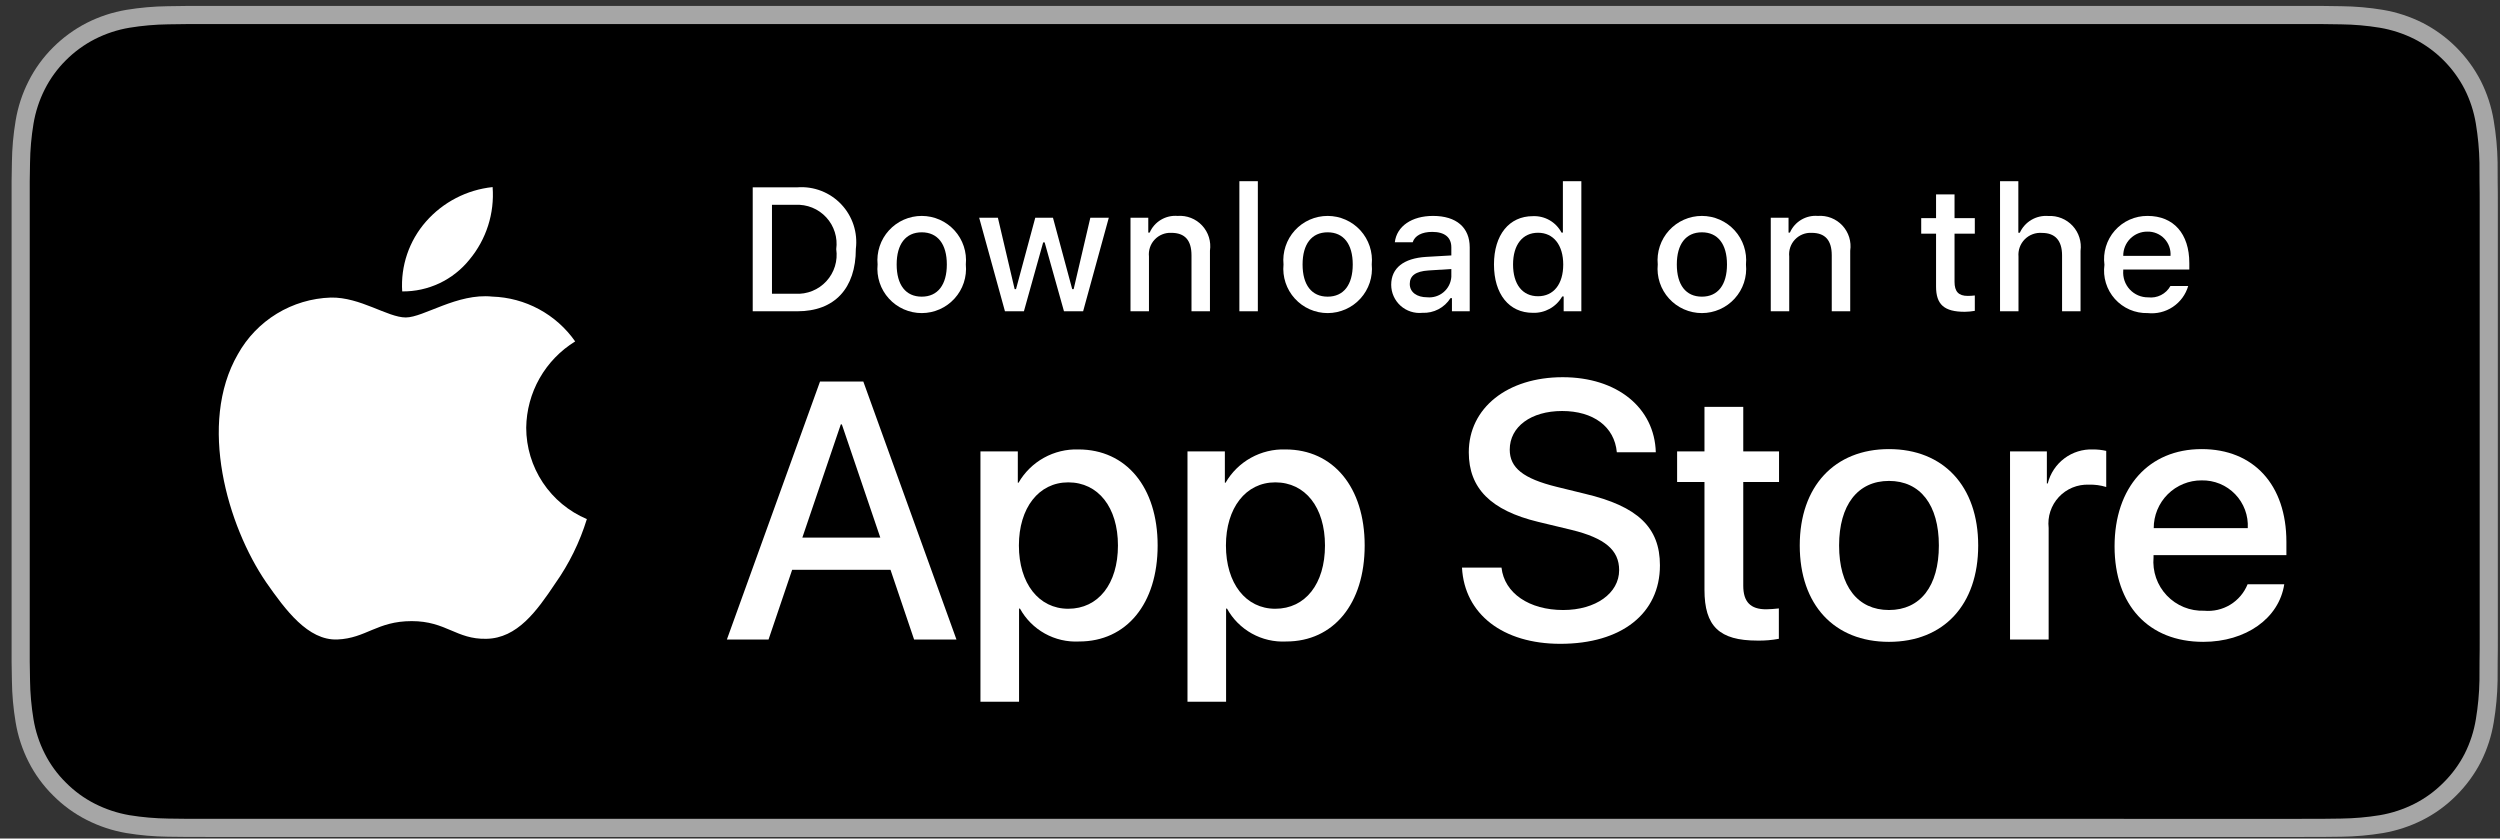 <svg width="161" height="54" viewBox="0 0 161 54" fill="none" xmlns="http://www.w3.org/2000/svg">
<rect x="0" y="0" width="161" height="54" fill="#333333" stroke="none"/>
<g clip-path="url(#clip0_42129_190)">
<path d="M148.11 0.38H13.504C13.014 0.38 12.529 0.38 12.04 0.383C11.63 0.386 11.223 0.393 10.81 0.4C9.911 0.411 9.015 0.49 8.129 0.636C7.243 0.786 6.386 1.069 5.585 1.475C4.785 1.885 4.055 2.417 3.419 3.052C2.781 3.686 2.248 4.419 1.843 5.222C1.436 6.023 1.154 6.882 1.007 7.768C0.858 8.654 0.777 9.549 0.767 10.447C0.754 10.857 0.753 11.269 0.747 11.679V42.607C0.753 43.022 0.754 43.425 0.767 43.84C0.777 44.738 0.858 45.633 1.007 46.519C1.154 47.406 1.436 48.265 1.843 49.067C2.248 49.867 2.781 50.597 3.419 51.227C4.052 51.865 4.783 52.398 5.585 52.804C6.386 53.211 7.243 53.496 8.129 53.648C9.015 53.794 9.911 53.873 10.81 53.885C11.223 53.894 11.63 53.899 12.04 53.899C12.529 53.901 13.014 53.901 13.504 53.901H148.11C148.591 53.901 149.08 53.901 149.56 53.899C149.968 53.899 150.386 53.894 150.794 53.885C151.691 53.873 152.585 53.794 153.47 53.648C154.358 53.495 155.219 53.21 156.023 52.804C156.824 52.397 157.555 51.865 158.187 51.227C158.824 50.594 159.358 49.865 159.768 49.067C160.172 48.264 160.451 47.405 160.596 46.519C160.746 45.633 160.829 44.738 160.845 43.84C160.85 43.425 160.85 43.022 160.85 42.607C160.86 42.12 160.86 41.637 160.86 41.143V13.14C160.86 12.65 160.86 12.164 160.85 11.679C160.85 11.269 160.85 10.857 160.845 10.447C160.829 9.549 160.746 8.654 160.596 7.768C160.451 6.882 160.172 6.023 159.768 5.221C158.942 3.612 157.632 2.302 156.023 1.475C155.219 1.07 154.358 0.787 153.47 0.636C152.585 0.489 151.691 0.41 150.794 0.4C150.386 0.393 149.968 0.385 149.56 0.383C149.08 0.38 148.591 0.38 148.11 0.38V0.38Z" fill="#A6A6A6"/>
<path d="M12.046 52.731C11.638 52.731 11.241 52.725 10.836 52.716C9.998 52.705 9.162 52.633 8.335 52.498C7.564 52.365 6.817 52.118 6.118 51.765C5.426 51.415 4.795 50.955 4.249 50.405C3.695 49.861 3.234 49.229 2.884 48.536C2.53 47.839 2.285 47.091 2.157 46.319C2.02 45.489 1.945 44.651 1.934 43.81C1.926 43.528 1.915 42.588 1.915 42.588V11.679C1.915 11.679 1.927 10.754 1.934 10.482C1.945 9.643 2.019 8.805 2.156 7.977C2.284 7.203 2.529 6.453 2.883 5.753C3.232 5.061 3.691 4.429 4.241 3.883C4.791 3.331 5.425 2.87 6.118 2.515C6.815 2.163 7.56 1.917 8.33 1.787C9.16 1.651 9.999 1.578 10.839 1.567L12.047 1.551H149.554L150.776 1.568C151.609 1.578 152.44 1.651 153.262 1.786C154.04 1.918 154.793 2.165 155.498 2.519C156.887 3.234 158.017 4.366 158.729 5.757C159.078 6.452 159.319 7.196 159.445 7.963C159.584 8.798 159.662 9.642 159.678 10.488C159.682 10.867 159.682 11.274 159.682 11.679C159.692 12.181 159.692 12.658 159.692 13.14V41.143C159.692 41.629 159.692 42.103 159.682 42.582C159.682 43.017 159.682 43.415 159.677 43.826C159.661 44.657 159.585 45.486 159.448 46.306C159.323 47.083 159.079 47.837 158.725 48.54C158.373 49.226 157.914 49.852 157.367 50.394C156.82 50.948 156.188 51.41 155.494 51.762C154.791 52.118 154.039 52.366 153.262 52.498C152.435 52.633 151.599 52.706 150.761 52.716C150.369 52.725 149.959 52.731 149.561 52.731L148.11 52.733L12.046 52.731Z" fill="black"/>
<path d="M33.888 27.543C33.903 26.426 34.199 25.331 34.75 24.36C35.302 23.389 36.09 22.573 37.041 21.988C36.437 21.124 35.639 20.414 34.712 19.913C33.785 19.412 32.754 19.134 31.701 19.101C29.454 18.865 27.276 20.445 26.131 20.445C24.964 20.445 23.201 19.124 21.303 19.163C20.075 19.203 18.878 19.56 17.829 20.199C16.78 20.839 15.915 21.739 15.318 22.813C12.73 27.293 14.66 33.878 17.139 37.499C18.379 39.273 19.829 41.254 21.725 41.183C23.581 41.106 24.274 40 26.515 40C28.734 40 29.384 41.183 31.32 41.139C33.311 41.106 34.566 39.357 35.762 37.567C36.654 36.304 37.339 34.907 37.794 33.429C36.637 32.94 35.65 32.121 34.955 31.074C34.261 30.027 33.889 28.799 33.888 27.543V27.543Z" fill="white"/>
<path d="M30.233 16.719C31.319 15.415 31.854 13.74 31.724 12.048C30.066 12.223 28.533 13.015 27.433 14.269C26.895 14.881 26.482 15.594 26.22 16.365C25.957 17.137 25.849 17.953 25.902 18.767C26.732 18.775 27.553 18.595 28.303 18.241C29.053 17.886 29.713 17.366 30.233 16.719Z" fill="white"/>
<path d="M57.348 36.694H51.015L49.494 41.185H46.811L52.81 24.569H55.597L61.596 41.185H58.868L57.348 36.694ZM51.671 34.621H56.691L54.216 27.333H54.147L51.671 34.621Z" fill="white"/>
<path d="M74.552 35.129C74.552 38.893 72.537 41.312 69.496 41.312C68.726 41.352 67.96 41.175 67.286 40.8C66.612 40.425 66.057 39.868 65.685 39.192H65.627V45.192H63.141V29.071H65.547V31.086H65.593C65.983 30.413 66.547 29.859 67.226 29.482C67.905 29.105 68.674 28.919 69.451 28.944C72.525 28.944 74.552 31.374 74.552 35.129ZM71.996 35.129C71.996 32.676 70.728 31.064 68.795 31.064C66.895 31.064 65.617 32.71 65.617 35.129C65.617 37.569 66.895 39.204 68.795 39.204C70.728 39.204 71.996 37.603 71.996 35.129Z" fill="white"/>
<path d="M87.885 35.129C87.885 38.893 85.87 41.312 82.83 41.312C82.059 41.352 81.293 41.175 80.619 40.8C79.945 40.425 79.39 39.868 79.018 39.192H78.96V45.192H76.474V29.071H78.881V31.086H78.927C79.316 30.413 79.88 29.859 80.559 29.482C81.239 29.105 82.007 28.919 82.784 28.944C85.858 28.944 87.885 31.374 87.885 35.129ZM85.329 35.129C85.329 32.676 84.062 31.064 82.128 31.064C80.228 31.064 78.95 32.71 78.95 35.129C78.95 37.569 80.228 39.204 82.128 39.204C84.062 39.204 85.329 37.603 85.329 35.129H85.329Z" fill="white"/>
<path d="M96.697 36.555C96.882 38.203 98.482 39.285 100.67 39.285C102.765 39.285 104.273 38.203 104.273 36.717C104.273 35.428 103.364 34.655 101.211 34.126L99.057 33.608C96.006 32.87 94.59 31.444 94.59 29.128C94.59 26.261 97.088 24.292 100.636 24.292C104.147 24.292 106.553 26.261 106.634 29.128H104.124C103.974 27.47 102.603 26.469 100.6 26.469C98.597 26.469 97.227 27.482 97.227 28.956C97.227 30.13 98.102 30.822 100.244 31.351L102.074 31.8C105.483 32.606 106.9 33.976 106.9 36.406C106.9 39.515 104.424 41.462 100.485 41.462C96.8 41.462 94.313 39.561 94.152 36.555L96.697 36.555Z" fill="white"/>
<path d="M112.266 26.204V29.071H114.57V31.04H112.266V37.718C112.266 38.756 112.727 39.239 113.74 39.239C114.013 39.234 114.287 39.215 114.558 39.182V41.139C114.103 41.224 113.64 41.263 113.177 41.254C110.724 41.254 109.768 40.333 109.768 37.983V31.04H108.006V29.071H109.768V26.204H112.266Z" fill="white"/>
<path d="M115.904 35.129C115.904 31.317 118.149 28.922 121.649 28.922C125.162 28.922 127.396 31.317 127.396 35.129C127.396 38.95 125.174 41.335 121.649 41.335C118.127 41.335 115.904 38.95 115.904 35.129ZM124.863 35.129C124.863 32.514 123.664 30.971 121.649 30.971C119.635 30.971 118.438 32.526 118.438 35.129C118.438 37.754 119.635 39.285 121.649 39.285C123.664 39.285 124.863 37.754 124.863 35.129H124.863Z" fill="white"/>
<path d="M129.446 29.071H131.818V31.133H131.875C132.036 30.489 132.413 29.92 132.944 29.521C133.474 29.122 134.126 28.919 134.789 28.944C135.076 28.943 135.362 28.974 135.641 29.037V31.363C135.279 31.252 134.902 31.201 134.524 31.212C134.163 31.198 133.803 31.262 133.468 31.399C133.134 31.537 132.833 31.745 132.587 32.01C132.341 32.275 132.155 32.59 132.042 32.933C131.929 33.276 131.892 33.64 131.933 33.999V41.185H129.446L129.446 29.071Z" fill="white"/>
<path d="M147.106 37.627C146.771 39.826 144.63 41.335 141.89 41.335C138.366 41.335 136.178 38.974 136.178 35.186C136.178 31.386 138.377 28.922 141.785 28.922C145.137 28.922 147.244 31.224 147.244 34.897V35.749H138.688V35.899C138.649 36.345 138.705 36.794 138.852 37.217C139 37.64 139.235 38.026 139.543 38.35C139.852 38.675 140.225 38.93 140.64 39.099C141.054 39.268 141.5 39.347 141.947 39.331C142.535 39.386 143.124 39.25 143.629 38.943C144.133 38.636 144.524 38.174 144.745 37.627L147.106 37.627ZM138.7 34.011H144.756C144.779 33.61 144.718 33.209 144.578 32.833C144.438 32.457 144.222 32.114 143.943 31.825C143.664 31.536 143.328 31.308 142.957 31.155C142.585 31.003 142.187 30.928 141.785 30.937C141.38 30.934 140.979 31.012 140.604 31.166C140.229 31.319 139.889 31.545 139.602 31.831C139.315 32.117 139.088 32.457 138.933 32.831C138.778 33.205 138.699 33.606 138.7 34.011V34.011Z" fill="white"/>
<path d="M51.359 12.063C51.88 12.025 52.404 12.104 52.891 12.293C53.378 12.482 53.817 12.777 54.176 13.157C54.536 13.536 54.806 13.991 54.969 14.488C55.131 14.985 55.182 15.511 55.116 16.03C55.116 18.58 53.737 20.046 51.359 20.046H48.475V12.063H51.359ZM49.715 18.917H51.221C51.593 18.94 51.966 18.878 52.312 18.738C52.658 18.599 52.968 18.383 53.22 18.108C53.473 17.833 53.66 17.505 53.77 17.148C53.879 16.792 53.908 16.415 53.854 16.046C53.904 15.678 53.873 15.304 53.761 14.95C53.65 14.596 53.462 14.27 53.21 13.998C52.959 13.725 52.65 13.511 52.306 13.371C51.962 13.232 51.591 13.17 51.221 13.191H49.715V18.917Z" fill="white"/>
<path d="M56.517 17.031C56.479 16.635 56.524 16.236 56.65 15.858C56.775 15.481 56.978 15.134 57.246 14.839C57.513 14.545 57.839 14.31 58.203 14.149C58.567 13.988 58.96 13.905 59.358 13.905C59.756 13.905 60.149 13.988 60.513 14.149C60.877 14.31 61.203 14.545 61.47 14.839C61.738 15.134 61.941 15.481 62.066 15.858C62.192 16.236 62.237 16.635 62.199 17.031C62.238 17.427 62.193 17.828 62.068 18.206C61.943 18.584 61.74 18.931 61.472 19.226C61.205 19.521 60.878 19.757 60.514 19.918C60.15 20.079 59.756 20.163 59.358 20.163C58.96 20.163 58.566 20.079 58.202 19.918C57.838 19.757 57.511 19.521 57.244 19.226C56.976 18.931 56.773 18.584 56.648 18.206C56.523 17.828 56.478 17.427 56.517 17.031V17.031ZM60.976 17.031C60.976 15.725 60.39 14.961 59.36 14.961C58.326 14.961 57.745 15.725 57.745 17.031C57.745 18.348 58.326 19.105 59.36 19.105C60.39 19.105 60.976 18.342 60.976 17.031H60.976Z" fill="white"/>
<path d="M69.753 20.046H68.52L67.275 15.609H67.18L65.94 20.046H64.719L63.058 14.021H64.264L65.343 18.619H65.432L66.671 14.021H67.811L69.05 18.619H69.144L70.218 14.021H71.407L69.753 20.046Z" fill="white"/>
<path d="M72.804 14.021H73.949V14.978H74.038C74.188 14.635 74.443 14.346 74.765 14.154C75.087 13.962 75.462 13.874 75.836 13.905C76.129 13.883 76.423 13.927 76.697 14.034C76.971 14.141 77.217 14.309 77.417 14.524C77.617 14.739 77.767 14.997 77.854 15.277C77.941 15.558 77.964 15.855 77.921 16.146V20.046H76.732V16.445C76.732 15.476 76.311 14.995 75.432 14.995C75.233 14.985 75.034 15.019 74.85 15.094C74.665 15.169 74.498 15.283 74.362 15.428C74.225 15.572 74.121 15.745 74.058 15.934C73.994 16.123 73.972 16.323 73.993 16.521V20.046H72.804L72.804 14.021Z" fill="white"/>
<path d="M79.816 11.669H81.005V20.046H79.816V11.669Z" fill="white"/>
<path d="M82.658 17.031C82.62 16.635 82.665 16.236 82.791 15.858C82.916 15.481 83.119 15.134 83.387 14.839C83.654 14.545 83.981 14.31 84.344 14.149C84.708 13.988 85.102 13.905 85.499 13.905C85.897 13.905 86.29 13.988 86.654 14.149C87.018 14.31 87.344 14.545 87.612 14.839C87.879 15.134 88.082 15.481 88.208 15.858C88.334 16.236 88.379 16.635 88.341 17.031C88.38 17.427 88.335 17.828 88.21 18.206C88.084 18.584 87.881 18.931 87.614 19.226C87.346 19.521 87.02 19.757 86.656 19.918C86.291 20.079 85.898 20.163 85.499 20.163C85.101 20.163 84.707 20.079 84.343 19.918C83.979 19.757 83.653 19.521 83.385 19.226C83.117 18.931 82.915 18.584 82.789 18.206C82.664 17.828 82.619 17.427 82.658 17.031V17.031ZM87.117 17.031C87.117 15.725 86.531 14.961 85.501 14.961C84.467 14.961 83.886 15.725 83.886 17.031C83.886 18.348 84.468 19.105 85.501 19.105C86.531 19.105 87.117 18.342 87.117 17.031H87.117Z" fill="white"/>
<path d="M89.593 18.342C89.593 17.258 90.4 16.633 91.834 16.544L93.466 16.45V15.93C93.466 15.293 93.045 14.934 92.233 14.934C91.569 14.934 91.109 15.178 90.977 15.604H89.826C89.947 14.569 90.921 13.905 92.287 13.905C93.798 13.905 94.65 14.657 94.65 15.93V20.046H93.505V19.2H93.411C93.22 19.503 92.952 19.751 92.634 19.917C92.316 20.083 91.96 20.162 91.601 20.146C91.348 20.172 91.093 20.145 90.851 20.066C90.609 19.988 90.386 19.859 90.197 19.69C90.008 19.52 89.856 19.312 89.752 19.08C89.648 18.848 89.594 18.597 89.593 18.342V18.342ZM93.466 17.828V17.324L91.995 17.418C91.165 17.473 90.789 17.756 90.789 18.287C90.789 18.829 91.259 19.145 91.906 19.145C92.095 19.164 92.287 19.145 92.469 19.088C92.651 19.032 92.82 18.94 92.965 18.817C93.111 18.694 93.23 18.543 93.316 18.373C93.402 18.203 93.453 18.018 93.466 17.828V17.828Z" fill="white"/>
<path d="M96.212 17.031C96.212 15.127 97.191 13.921 98.713 13.921C99.09 13.904 99.464 13.994 99.791 14.181C100.118 14.368 100.385 14.645 100.561 14.978H100.65V11.669H101.839V20.046H100.7V19.094H100.605C100.416 19.425 100.14 19.698 99.806 19.884C99.472 20.069 99.095 20.16 98.713 20.146C97.181 20.146 96.212 18.939 96.212 17.031ZM97.441 17.031C97.441 18.309 98.043 19.078 99.05 19.078C100.053 19.078 100.672 18.298 100.672 17.036C100.672 15.781 100.046 14.989 99.05 14.989C98.05 14.989 97.441 15.764 97.441 17.031H97.441Z" fill="white"/>
<path d="M106.759 17.031C106.721 16.635 106.766 16.236 106.892 15.858C107.017 15.481 107.22 15.134 107.488 14.839C107.755 14.545 108.081 14.31 108.445 14.149C108.809 13.988 109.202 13.905 109.6 13.905C109.998 13.905 110.391 13.988 110.755 14.149C111.119 14.31 111.445 14.545 111.712 14.839C111.98 15.134 112.183 15.481 112.308 15.858C112.434 16.236 112.479 16.635 112.441 17.031C112.48 17.427 112.435 17.828 112.31 18.206C112.185 18.584 111.982 18.931 111.714 19.226C111.447 19.521 111.12 19.757 110.756 19.918C110.392 20.079 109.998 20.163 109.6 20.163C109.202 20.163 108.808 20.079 108.444 19.918C108.08 19.757 107.753 19.521 107.486 19.226C107.218 18.931 107.015 18.584 106.89 18.206C106.765 17.828 106.72 17.427 106.759 17.031V17.031ZM111.218 17.031C111.218 15.725 110.632 14.961 109.602 14.961C108.568 14.961 107.987 15.725 107.987 17.031C107.987 18.348 108.568 19.105 109.602 19.105C110.632 19.105 111.218 18.342 111.218 17.031Z" fill="white"/>
<path d="M114.037 14.021H115.182V14.978H115.27C115.421 14.635 115.675 14.346 115.998 14.154C116.32 13.962 116.694 13.874 117.068 13.905C117.362 13.883 117.656 13.927 117.93 14.034C118.203 14.141 118.45 14.309 118.65 14.524C118.85 14.739 118.999 14.997 119.087 15.277C119.174 15.558 119.197 15.855 119.154 16.146V20.046H117.965V16.445C117.965 15.476 117.544 14.995 116.665 14.995C116.466 14.985 116.267 15.019 116.082 15.094C115.897 15.169 115.731 15.283 115.594 15.428C115.458 15.572 115.354 15.745 115.29 15.934C115.227 16.123 115.205 16.323 115.226 16.521V20.046H114.037V14.021Z" fill="white"/>
<path d="M125.872 12.521V14.049H127.178V15.05H125.872V18.148C125.872 18.779 126.132 19.056 126.724 19.056C126.876 19.055 127.027 19.046 127.178 19.028V20.019C126.964 20.057 126.748 20.077 126.531 20.08C125.209 20.08 124.682 19.614 124.682 18.453V15.05H123.726V14.049H124.682V12.521H125.872Z" fill="white"/>
<path d="M128.802 11.669H129.981V14.989H130.075C130.233 14.643 130.494 14.353 130.823 14.159C131.151 13.966 131.532 13.879 131.912 13.91C132.203 13.894 132.495 13.943 132.766 14.053C133.036 14.162 133.279 14.331 133.478 14.545C133.676 14.76 133.824 15.015 133.912 15.294C134 15.572 134.026 15.867 133.987 16.156V20.046H132.797V16.45C132.797 15.487 132.348 15 131.508 15C131.304 14.983 131.098 15.011 130.906 15.082C130.713 15.153 130.539 15.265 130.394 15.411C130.25 15.556 130.139 15.732 130.069 15.925C130 16.117 129.973 16.323 129.991 16.527V20.046H128.802L128.802 11.669Z" fill="white"/>
<path d="M140.92 18.419C140.759 18.97 140.409 19.446 139.931 19.765C139.454 20.084 138.88 20.224 138.309 20.163C137.912 20.173 137.518 20.097 137.153 19.94C136.789 19.782 136.463 19.548 136.198 19.252C135.933 18.956 135.736 18.606 135.62 18.226C135.504 17.846 135.472 17.446 135.526 17.053C135.473 16.658 135.506 16.257 135.622 15.876C135.737 15.495 135.934 15.143 136.197 14.845C136.46 14.546 136.785 14.308 137.148 14.146C137.512 13.984 137.906 13.902 138.304 13.905C139.981 13.905 140.992 15.05 140.992 16.942V17.357H136.737V17.424C136.719 17.645 136.747 17.867 136.819 18.077C136.891 18.287 137.007 18.479 137.158 18.642C137.309 18.804 137.492 18.933 137.696 19.021C137.9 19.108 138.12 19.152 138.342 19.15C138.626 19.184 138.915 19.133 139.17 19.003C139.425 18.873 139.636 18.67 139.775 18.419L140.92 18.419ZM136.737 16.478H139.781C139.796 16.276 139.768 16.072 139.7 15.882C139.632 15.691 139.524 15.516 139.385 15.369C139.245 15.222 139.076 15.106 138.889 15.028C138.702 14.95 138.5 14.912 138.298 14.917C138.092 14.914 137.888 14.953 137.697 15.03C137.507 15.108 137.334 15.223 137.188 15.368C137.043 15.514 136.928 15.687 136.851 15.877C136.773 16.068 136.735 16.272 136.737 16.478H136.737Z" fill="white"/>
</g>
<defs>
<clipPath id="clip0_42129_190">
<rect width="160.114" height="53.521" fill="white" transform="translate(0.747 0.38)"/>
</clipPath>
</defs>
</svg>
